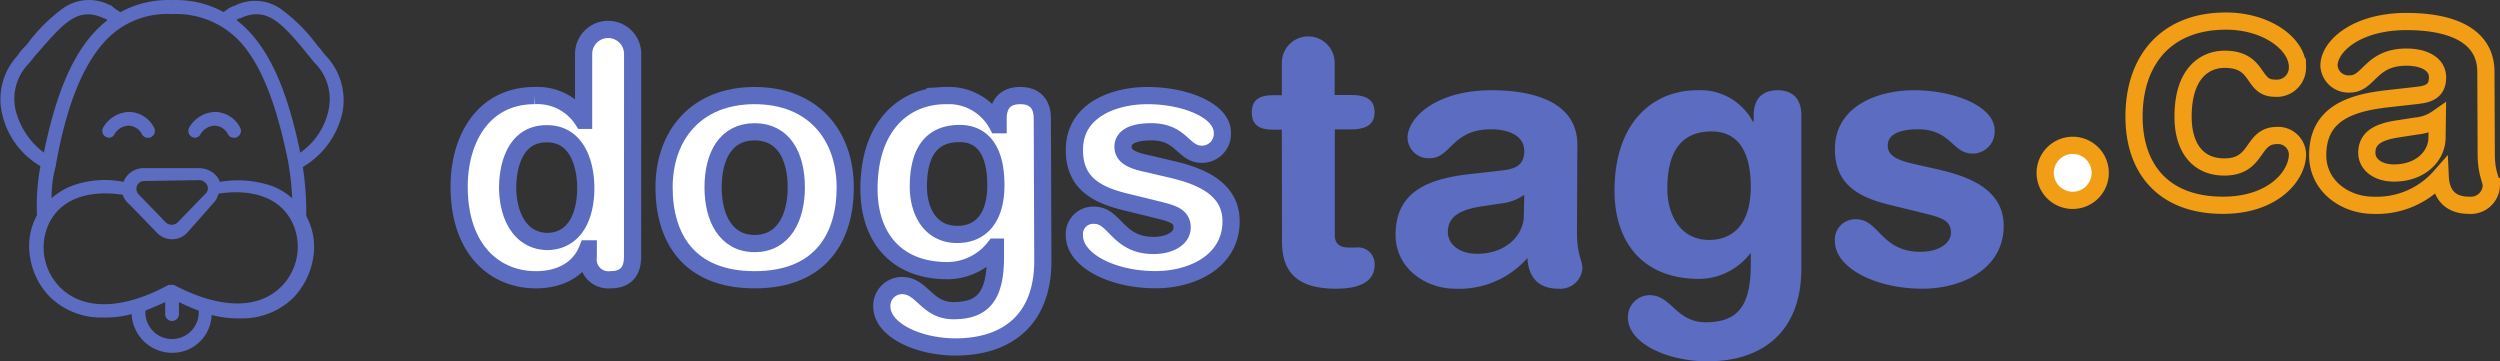 <svg id="Layer_1" data-name="Layer 1" xmlns="http://www.w3.org/2000/svg" viewBox="0 0 290.6 42"><rect x="0" y="0" width="290.6" height="42" fill="#333333" stroke="none"/><title>Logo-desktop-ie-editable_purple-CA</title><path d="M20,10.37a11.58,11.58,0,0,1,6,1.4,4.58,4.58,0,0,1,1.1-.7h.1a5.23,5.23,0,0,1,5.4.3,19.37,19.37,0,0,1,4.3,4.3c.4.4.7.9,1.1,1.3a7.51,7.51,0,0,1,1.8,6.5,9.79,9.79,0,0,1-4.6,6.3,34.35,34.35,0,0,1,.4,5.6v.1a7.56,7.56,0,0,1,.8,4.9,8.76,8.76,0,0,1-2.3,4.6,8.51,8.51,0,0,1-5.8,2.4h-.5a12.19,12.19,0,0,1-3.2-.4,4.55,4.55,0,0,1-4.6,4.4,4.72,4.72,0,0,1-4.7-4.5,11.7,11.7,0,0,1-3.2.4h-.5a8.51,8.51,0,0,1-5.8-2.4,8.41,8.41,0,0,1-2.3-4.6,7.46,7.46,0,0,1,.8-4.9,24.62,24.62,0,0,1,.4-5.7,9.41,9.41,0,0,1-4.5-6.3A7.43,7.43,0,0,1,2,16.87a6.89,6.89,0,0,1,1.1-1.3,19.37,19.37,0,0,1,4.3-4.3,5.23,5.23,0,0,1,5.4-.3h.1a5.65,5.65,0,0,0,1.1.8A11.58,11.58,0,0,1,20,10.37Zm-.8,35.1c-.8.4-1.6.7-2.3,1h0v.2a3.1,3.1,0,1,0,6.2,0h0v-.2a22.88,22.88,0,0,1-2.3-1h0v1.4a.8.8,0,0,1-1.6,0h0ZM14.26,33c-4-.6-7.1.5-8.5,3.2A6.56,6.56,0,0,0,7,43.77c2.7,2.7,7.3,2.6,12.6-.3h.6c5.3,2.8,9.8,2.9,12.5.2a6.56,6.56,0,0,0,1.2-7.6c-1.4-2.7-4.5-3.8-8.5-3.2a2.38,2.38,0,0,1-.6,1.1h0l-3,3.4h0a2.42,2.42,0,0,1-3.6,0h0l-3.1-3.2A2.55,2.55,0,0,1,14.26,33Zm2.5-1.6a.9.9,0,0,0-.9.9.91.91,0,0,0,.3.7h0l3.1,3.2a1,1,0,0,0,1.4,0h0l3.2-3.3a.85.85,0,0,0,0-1.3.91.91,0,0,0-.7-.3h0ZM20,12a9.79,9.79,0,0,0-8.1,3.5c-2.4,2.8-4.2,7.3-5.4,14h0v.1a13,13,0,0,0-.5,3.8A7.89,7.89,0,0,1,8.26,32a11.08,11.08,0,0,1,6.1-.5,2.5,2.5,0,0,1,2.4-1.6h6.4a2.87,2.87,0,0,1,1.8.7,2.36,2.36,0,0,1,.6.9,12.2,12.2,0,0,1,6.1.5,7.44,7.44,0,0,1,2.3,1.4,29.63,29.63,0,0,0-.4-3.8v-.1h0c-1.3-6.6-3-11.2-5.4-14A10.12,10.12,0,0,0,20,12Zm-7.9.5c-3-1.4-4.6.4-7.8,4.1-.4.4-.7.9-1.1,1.3a5.86,5.86,0,0,0-1.4,5.2,8.88,8.88,0,0,0,3.3,5c1.6-7.8,3.9-12.7,7.4-15.4C12.16,12.47,12.06,12.47,12.06,12.47Zm23.6,4.1c-3.1-3.8-4.8-5.5-7.8-4.1h-.1c-.1,0-.2.1-.3.2,3.5,2.7,5.8,7.6,7.4,15.4a8,8,0,0,0,3.3-5,5.94,5.94,0,0,0-1.4-5.2C36.36,17.47,36.06,17,35.66,16.57ZM25,23.37a3.34,3.34,0,0,1,2.9,1.8.8.8,0,0,1-.3,1.1c-.1.1-.2.1-.4.1a.75.75,0,0,1-.7-.4,1.78,1.78,0,0,0-1.6-1,2,2,0,0,0-1.6,1,.71.71,0,0,1-1,.3.8.8,0,0,1-.3-1.1A3.62,3.62,0,0,1,25,23.37Zm-10,0a3.34,3.34,0,0,1,2.9,1.8.8.8,0,0,1-.3,1.1c-.1.1-.2.1-.4.1a.75.75,0,0,1-.7-.4,1.78,1.78,0,0,0-1.6-1,2,2,0,0,0-1.6,1,.71.71,0,0,1-1,.3.8.8,0,0,1-.3-1.1A3.62,3.62,0,0,1,15,23.37Z" transform="translate(0 -10.36)" fill="#5b6cc1" fill-rule="evenodd"/><g style="isolation:isolate"><path d="M73.53,40.19c0,1.75-.82,2.69-2.58,2.69a2.36,2.36,0,0,1-2.57-2.69v-.9H68.3c-.94,2.42-3.24,3.59-6,3.59-4.75,0-8.93-3.47-8.93-10.84,0-5.47,2.77-10.57,8.78-10.57a6.26,6.26,0,0,1,5.61,2.88h.08V16.63a2.85,2.85,0,1,1,5.7,0Zm-10-1.76c3.32,0,4.56-3,4.56-6.2,0-2.93-1.09-6.36-4.56-6.32-3.63,0-4.52,3.67-4.52,6.32C59.06,35.58,60.54,38.35,63.58,38.43Z" transform="translate(0 -10.36)" fill="#fff"/><path d="M87.72,21.47c6.87,0,10.53,4.68,10.53,10.68,0,5.7-2.77,10.73-10.53,10.73s-10.53-5-10.53-10.73C77.19,26.15,80.86,21.47,87.72,21.47Zm0,17.2c3.4,0,4.84-3.05,4.84-6.52,0-3.7-1.52-6.47-4.84-6.47s-4.83,2.77-4.83,6.47C82.89,35.62,84.33,38.67,87.72,38.67Z" transform="translate(0 -10.36)" fill="#fff"/><path d="M121.22,40.69c0,6.87-4.21,10-10.14,10-4.33,0-8.58-1.95-8.58-4.72a2.36,2.36,0,0,1,2.34-2.42c2.38,0,2.85,2.92,6,2.92,3.47,0,4.87-1.75,4.87-6.24V39.09h-.07a7,7,0,0,1-5.5,2.73c-6,0-9.13-3.9-9.13-9.51,0-7.37,4.13-10.84,8.93-10.84a6.42,6.42,0,0,1,6,3.39h.08v-.7c0-1.76.89-2.69,2.57-2.69s2.57.93,2.57,2.69Zm-9.94-3.08c2.53,0,4.48-1.68,4.48-5.73s-1.56-6-4.21-6c-3.66,0-4.8,2.69-4.8,6.2C106.75,34.73,108,37.61,111.28,37.61Z" transform="translate(0 -10.36)" fill="#fff"/><path d="M133.39,21.47c4.33,0,8.7,1.71,8.7,4.32a2.37,2.37,0,0,1-2.38,2.5c-2.22,0-2.3-2.61-5.89-2.61-2,0-3.28.54-3.28,1.75s1.29,1.64,3.05,2L136,30c3.24.74,7.1,2.1,7.1,6.08,0,4.64-4.48,6.79-8.77,6.79-5.15,0-9.44-2.3-9.44-5.11a2.18,2.18,0,0,1,2.3-2.38c2.46,0,2.69,3.51,6.9,3.51,2,0,3.32-.9,3.32-2.07,0-1.44-1.25-1.67-3.28-2.18l-3.35-.82c-3.32-.82-5.89-2.19-5.89-6C124.85,23.18,129.45,21.47,133.39,21.47Z" transform="translate(0 -10.36)" fill="#fff"/></g><g style="isolation:isolate"><path d="M73.53,40.19c0,1.75-.82,2.69-2.58,2.69a2.36,2.36,0,0,1-2.57-2.69v-.9H68.3c-.94,2.42-3.24,3.59-6,3.59-4.75,0-8.93-3.47-8.93-10.84,0-5.47,2.77-10.57,8.78-10.57a6.26,6.26,0,0,1,5.61,2.88h.08V16.63a2.85,2.85,0,1,1,5.7,0Zm-10-1.76c3.32,0,4.56-3,4.56-6.2,0-2.93-1.09-6.36-4.56-6.32-3.63,0-4.52,3.67-4.52,6.32C59.06,35.58,60.54,38.35,63.58,38.43Z" transform="translate(0 -10.36)" fill="none" stroke="#5b6cc1" stroke-width="2"/><path d="M87.72,21.47c6.87,0,10.53,4.68,10.53,10.68,0,5.7-2.77,10.73-10.53,10.73s-10.53-5-10.53-10.73C77.19,26.15,80.86,21.47,87.72,21.47Zm0,17.2c3.4,0,4.84-3.05,4.84-6.52,0-3.7-1.52-6.47-4.84-6.47s-4.83,2.77-4.83,6.47C82.89,35.62,84.33,38.67,87.72,38.67Z" transform="translate(0 -10.36)" fill="none" stroke="#5b6cc1" stroke-width="2"/><path d="M121.22,40.69c0,6.87-4.21,10-10.14,10-4.33,0-8.58-1.95-8.58-4.72a2.36,2.36,0,0,1,2.34-2.42c2.38,0,2.85,2.92,6,2.92,3.47,0,4.87-1.75,4.87-6.24V39.09h-.07a7,7,0,0,1-5.5,2.73c-6,0-9.13-3.9-9.13-9.51,0-7.37,4.13-10.84,8.93-10.84a6.42,6.42,0,0,1,6,3.39h.08v-.7c0-1.76.89-2.69,2.57-2.69s2.57.93,2.57,2.69Zm-9.94-3.08c2.53,0,4.48-1.68,4.48-5.73s-1.56-6-4.21-6c-3.66,0-4.8,2.69-4.8,6.2C106.75,34.73,108,37.61,111.28,37.61Z" transform="translate(0 -10.36)" fill="none" stroke="#5b6cc1" stroke-width="2"/><path d="M133.39,21.47c4.33,0,8.7,1.71,8.7,4.32a2.37,2.37,0,0,1-2.38,2.5c-2.22,0-2.3-2.61-5.89-2.61-2,0-3.28.54-3.28,1.75s1.29,1.64,3.05,2L136,30c3.24.74,7.1,2.1,7.1,6.08,0,4.64-4.48,6.79-8.77,6.79-5.15,0-9.44-2.3-9.44-5.11a2.18,2.18,0,0,1,2.3-2.38c2.46,0,2.69,3.51,6.9,3.51,2,0,3.32-.9,3.32-2.07,0-1.44-1.25-1.67-3.28-2.18l-3.35-.82c-3.32-.82-5.89-2.19-5.89-6C124.85,23.18,129.45,21.47,133.39,21.47Z" transform="translate(0 -10.36)" fill="none" stroke="#5b6cc1" stroke-width="2"/></g><g style="isolation:isolate"><path d="M240.93,27.25a3.2,3.2,0,1,1-3.2,3.2A3.22,3.22,0,0,1,240.93,27.25Z" transform="translate(0 -10.36)" fill="#fff"/></g><g style="isolation:isolate"><path d="M240.93,27.25a3.2,3.2,0,1,1-3.2,3.2A3.22,3.22,0,0,1,240.93,27.25Z" transform="translate(0 -10.36)" fill="none" stroke="#f19d15" stroke-width="2"/></g><g style="isolation:isolate"><path d="M258.75,12.81c4.76,0,8.31,2.69,8.31,5.34a2.41,2.41,0,0,1-2.65,2.46c-2.7,0-1.72-3.36-5.82-3.36-2.22,0-4.83,1.52-4.83,6.67,0,3.55,1.67,5.85,4.79,5.85,4,0,3.12-3.66,6.13-3.66a2.25,2.25,0,0,1,2.38,2.18c0,2.5-2.81,5.93-8.66,5.93-7,0-10.34-4.33-10.34-10.3C248.06,17.37,251.77,12.81,258.75,12.81Z" transform="translate(0 -10.36)" fill="none" stroke="#f19d15" stroke-width="2"/><path d="M289,28.21c0,2.38.59,2.93.59,3.82A2.39,2.39,0,0,1,287,34.22c-2.45,0-3.27-1.56-3.35-3.32a9.8,9.8,0,0,1-7.8,3.32c-3.24,0-6.44-2.22-6.44-5.81,0-4.72,3.59-6.05,8-6.56l3.47-.39c1.37-.15,2.46-.46,2.46-2.1S281.64,17,279.73,17c-4.21,0-4.33,3.12-6.59,3.12A2.27,2.27,0,0,1,270.72,18c0-2.26,3.2-5.14,9-5.14,5.46,0,9.24,1.75,9.24,5.85Zm-5.69-4.09a5.05,5.05,0,0,1-2.46.89l-2.06.32c-2.38.35-3.67,1.09-3.67,2.8,0,1.29,1.21,2.34,3.16,2.34,3.12,0,5-2,5-4.13Z" transform="translate(0 -10.36)" fill="none" stroke="#f19d15" stroke-width="2"/></g><g style="isolation:isolate"><path d="M149,25.43h-1.05c-1.72,0-2.44-.67-2.44-2s.72-2,2.44-2H149V17.66a3.07,3.07,0,1,1,6.14,0V21.4H157c1.81,0,2.78.55,2.78,2s-1,2-2.78,2h-1.84V37.7c0,.92.5,1.43,1.59,1.43h.88a1.92,1.92,0,0,1,2.15,2.06c0,1.76-1.52,2.73-4.46,2.73-4.45,0-6.3-1.85-6.3-5.46Z" transform="translate(0 -10.36)" fill="#5b6cc1"/><path d="M183.31,37.45c0,2.56.63,3.15.63,4.11a2.57,2.57,0,0,1-2.77,2.36c-2.65,0-3.53-1.68-3.62-3.57a10.57,10.57,0,0,1-8.4,3.57c-3.48,0-6.93-2.4-6.93-6.26,0-5.09,3.87-6.51,8.57-7.06l3.74-.42c1.47-.17,2.65-.5,2.65-2.27s-1.81-2.52-3.87-2.52c-4.54,0-4.66,3.36-7.1,3.36a2.44,2.44,0,0,1-2.6-2.35c0-2.44,3.44-5.55,9.74-5.55,5.88,0,10,1.89,10,6.31ZM177.18,33a5.49,5.49,0,0,1-2.65,1l-2.23.34c-2.56.38-4,1.17-4,3,0,1.39,1.31,2.52,3.41,2.52,3.36,0,5.42-2.18,5.42-4.45Z" transform="translate(0 -10.36)" fill="#5b6cc1"/><path d="M209.39,41.56c0,7.4-4.54,10.8-10.92,10.8-4.66,0-9.24-2.1-9.24-5.08a2.54,2.54,0,0,1,2.52-2.61c2.56,0,3.06,3.15,6.51,3.15,3.74,0,5.25-1.89,5.25-6.72V39.84h-.08a7.56,7.56,0,0,1-5.93,2.94c-6.47,0-9.83-4.2-9.83-10.25,0-7.94,4.46-11.68,9.62-11.68a6.9,6.9,0,0,1,6.47,3.66h.09v-.76c0-1.89,1-2.9,2.77-2.9s2.77,1,2.77,2.9Zm-10.71-3.31c2.73,0,4.83-1.81,4.83-6.18s-1.68-6.43-4.54-6.43c-3.95,0-5.16,2.9-5.16,6.68C193.81,35.14,195.19,38.25,198.68,38.25Z" transform="translate(0 -10.36)" fill="#5b6cc1"/><path d="M222.49,20.85c4.66,0,9.37,1.85,9.37,4.67a2.55,2.55,0,0,1-2.56,2.69c-2.4,0-2.48-2.82-6.35-2.82-2.14,0-3.52.59-3.52,1.89s1.38,1.77,3.27,2.19l2.56.58c3.49.8,7.65,2.27,7.65,6.56,0,5-4.83,7.31-9.45,7.31-5.55,0-10.17-2.48-10.17-5.51a2.36,2.36,0,0,1,2.48-2.56c2.65,0,2.9,3.78,7.44,3.78,2.18,0,3.57-1,3.57-2.22,0-1.56-1.35-1.81-3.53-2.36l-3.61-.88c-3.58-.88-6.35-2.35-6.35-6.47C213.29,22.7,218.25,20.85,222.49,20.85Z" transform="translate(0 -10.36)" fill="#5b6cc1"/></g></svg>